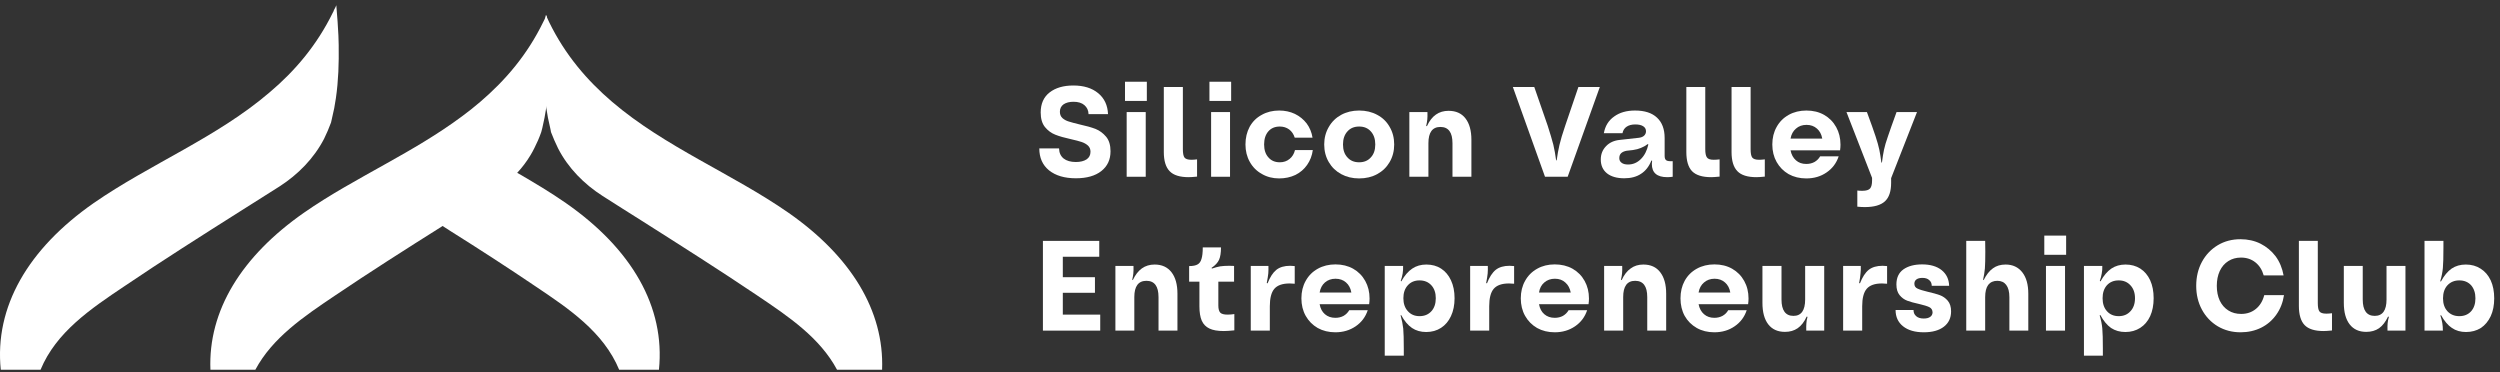 <svg xmlns="http://www.w3.org/2000/svg" width="282" height="42" viewBox="0 0 282 42" fill="none"><rect x="0" y="0" width="282" height="42" fill="#333333" stroke="none"/><path d="M74.329 41.704H69.841C68.084 37.467 64.207 34.846 60.363 32.272C57.256 30.169 54.101 28.13 50.853 26.089C50.55 25.891 50.241 25.692 49.927 25.493C49.017 24.907 48.096 24.321 47.165 23.735C45.769 22.841 44.34 21.947 42.897 21.036C42.646 20.864 42.395 20.707 42.159 20.518C45.109 18.871 48.044 17.176 50.743 15.167C53.238 16.674 55.812 18.055 58.338 19.498C58.385 19.53 58.417 19.546 58.464 19.561C60.3 20.628 62.12 21.711 63.831 22.904C71.269 28.082 75.051 34.626 74.329 41.704Z" fill="white"></path><path d="M37.891 11.056C37.786 11.82 37.64 12.578 37.451 13.331C37.42 13.504 37.373 13.661 37.342 13.818C37.111 14.445 36.85 15.057 36.557 15.654C35.411 17.866 33.622 19.687 31.52 21.036C30.076 21.947 28.648 22.841 27.251 23.735C22.685 26.623 18.322 29.385 14.054 32.272C10.209 34.846 6.333 37.467 4.575 41.704H0.087C-0.635 34.626 3.147 28.082 10.57 22.904C16.91 18.51 24.474 15.513 30.437 10.397C33.277 7.996 35.741 5.108 37.561 1.389C37.608 1.326 37.624 1.264 37.655 1.185V1.169C37.718 1.06 37.765 0.965 37.828 0.84C37.849 0.798 37.87 0.751 37.891 0.699C37.912 0.667 37.927 0.631 37.938 0.589C37.938 0.683 37.954 0.746 37.954 0.84C38.048 1.897 38.121 2.953 38.173 4.01C38.189 4.371 38.189 4.716 38.205 5.077V5.093C38.205 5.093 38.205 5.093 38.205 5.108C38.236 7.133 38.173 9.11 37.891 11.056Z" fill="white"></path><path d="M99.5 41.704H94.416C92.486 38.094 88.955 35.709 85.455 33.355C81.171 30.468 76.809 27.706 72.258 24.818C70.845 23.939 69.433 23.029 67.974 22.104C65.886 20.77 64.082 18.949 62.952 16.737C62.659 16.14 62.392 15.528 62.152 14.901C62.136 14.744 62.089 14.587 62.057 14.414C61.869 13.661 61.728 12.908 61.618 12.139C61.273 9.848 61.242 7.478 61.336 5.077C61.383 4.041 61.446 2.974 61.54 1.923V1.907C61.555 1.844 61.555 1.75 61.571 1.687C61.581 1.719 61.597 1.75 61.618 1.782C61.639 1.823 61.66 1.87 61.681 1.923C61.765 2.111 61.848 2.294 61.932 2.472C63.752 6.207 66.232 9.079 69.056 11.495C75.035 16.595 82.599 19.593 88.923 23.987C95.969 28.898 99.751 35.034 99.5 41.704Z" fill="white"></path><path d="M61.618 12.139C61.503 12.913 61.357 13.671 61.179 14.414C61.132 14.571 61.1 14.744 61.053 14.901C60.834 15.528 60.567 16.14 60.269 16.721C60.127 17.003 59.986 17.27 59.829 17.521C59.4 18.233 58.903 18.892 58.338 19.498C57.444 20.503 56.392 21.382 55.231 22.104C54.216 22.752 53.212 23.395 52.218 24.034C51.794 24.3 51.386 24.567 50.978 24.818C50.618 25.038 50.272 25.273 49.927 25.493C45.737 28.13 41.72 30.687 37.765 33.355C34.266 35.709 30.735 38.094 28.805 41.704H23.736C23.469 35.034 27.251 28.898 34.297 23.987C37.2 21.962 40.37 20.252 43.525 18.479C46.475 16.831 49.409 15.136 52.108 13.127C52.815 12.609 53.505 12.06 54.164 11.495C56.989 9.079 59.468 6.207 61.289 2.456C61.383 2.284 61.461 2.111 61.54 1.923V1.907C61.561 1.865 61.587 1.823 61.618 1.782C61.629 1.75 61.639 1.719 61.65 1.687C61.665 1.766 61.665 1.844 61.681 1.923C61.775 2.974 61.838 4.041 61.885 5.077C61.995 7.478 61.948 9.848 61.618 12.139Z" fill="white"></path><path d="M118.331 19.216C117.599 18.62 117.233 17.793 117.233 16.737H119.461C119.472 17.228 119.644 17.61 119.979 17.882C120.314 18.144 120.774 18.274 121.36 18.274C121.862 18.274 122.265 18.175 122.568 17.976C122.861 17.778 123.008 17.49 123.008 17.113C123.008 16.831 122.914 16.601 122.725 16.423C122.526 16.245 122.286 16.109 122.003 16.015C121.721 15.921 121.323 15.816 120.811 15.701C120.089 15.544 119.503 15.377 119.053 15.199C118.593 15.021 118.201 14.733 117.876 14.336C117.552 13.938 117.39 13.389 117.39 12.688C117.39 11.704 117.725 10.951 118.394 10.428C119.064 9.905 119.958 9.644 121.078 9.644C122.239 9.644 123.17 9.931 123.871 10.507C124.572 11.082 124.943 11.872 124.985 12.876H122.788C122.778 12.458 122.621 12.118 122.317 11.856C122.024 11.605 121.616 11.48 121.093 11.48C120.633 11.48 120.262 11.574 119.979 11.762C119.697 11.961 119.555 12.243 119.555 12.609C119.555 12.902 119.65 13.138 119.838 13.316C120.037 13.493 120.277 13.624 120.56 13.708C120.853 13.802 121.261 13.912 121.784 14.037C122.506 14.194 123.102 14.362 123.573 14.54C124.033 14.728 124.431 15.021 124.765 15.418C125.1 15.816 125.267 16.365 125.267 17.066C125.267 18.008 124.922 18.75 124.232 19.294C123.541 19.838 122.584 20.11 121.36 20.11C120.084 20.11 119.074 19.812 118.331 19.216Z" fill="white"></path><path d="M126.9 9.22H129.363V11.385H126.9V9.22ZM127.088 12.641H129.238V19.938H127.088V12.641Z" fill="white"></path><path d="M134.087 19.985C133.082 19.985 132.366 19.76 131.937 19.31C131.497 18.86 131.278 18.139 131.278 17.145V9.816H133.428V16.831C133.428 17.281 133.485 17.589 133.6 17.757C133.726 17.934 133.987 18.023 134.385 18.023C134.573 18.023 134.788 18.008 135.028 17.976V19.922C134.589 19.964 134.275 19.985 134.087 19.985Z" fill="white"></path><path d="M136.425 9.22H138.873V11.385H136.425V9.22ZM136.613 12.641H138.747V19.938H136.613V12.641Z" fill="white"></path><path d="M142.341 19.624C141.755 19.3 141.3 18.845 140.976 18.259C140.651 17.683 140.489 17.029 140.489 16.297C140.489 15.554 140.646 14.89 140.96 14.304C141.284 13.718 141.74 13.268 142.325 12.955C142.901 12.63 143.555 12.468 144.287 12.468C144.936 12.468 145.527 12.594 146.06 12.845C146.594 13.106 147.038 13.467 147.394 13.928C147.739 14.398 147.959 14.932 148.053 15.528H146.045C145.919 15.131 145.71 14.822 145.417 14.602C145.113 14.383 144.763 14.273 144.365 14.273C143.821 14.273 143.392 14.451 143.079 14.806C142.754 15.173 142.592 15.669 142.592 16.297C142.592 16.915 142.754 17.401 143.079 17.757C143.392 18.123 143.821 18.306 144.365 18.306C144.794 18.306 145.161 18.18 145.464 17.929C145.767 17.689 145.971 17.354 146.076 16.925H148.085C148.001 17.553 147.786 18.112 147.441 18.604C147.106 19.085 146.667 19.462 146.123 19.734C145.569 19.995 144.957 20.126 144.287 20.126C143.565 20.126 142.916 19.959 142.341 19.624Z" fill="white"></path><path fill-rule="evenodd" clip-rule="evenodd" d="M151.286 19.64C150.69 19.315 150.224 18.866 149.889 18.29C149.544 17.704 149.371 17.04 149.371 16.297C149.371 15.565 149.544 14.906 149.889 14.32C150.224 13.734 150.69 13.279 151.286 12.955C151.882 12.63 152.557 12.468 153.31 12.468C154.074 12.468 154.754 12.63 155.35 12.955C155.947 13.268 156.412 13.718 156.747 14.304C157.092 14.89 157.265 15.554 157.265 16.297C157.265 17.04 157.092 17.704 156.747 18.29C156.412 18.866 155.947 19.315 155.35 19.64C154.754 19.964 154.074 20.126 153.31 20.126C152.557 20.126 151.882 19.964 151.286 19.64ZM154.628 17.757C154.963 17.401 155.131 16.915 155.131 16.297C155.131 15.68 154.963 15.188 154.628 14.822C154.304 14.456 153.865 14.273 153.31 14.273C152.756 14.273 152.316 14.456 151.992 14.822C151.657 15.188 151.49 15.68 151.49 16.297C151.49 16.915 151.657 17.401 151.992 17.757C152.316 18.123 152.756 18.306 153.31 18.306C153.865 18.306 154.304 18.123 154.628 17.757Z" fill="white"></path><path d="M158.975 12.641H161.015C161.026 12.976 161.021 13.253 161 13.473C160.979 13.692 160.937 13.933 160.874 14.194L160.953 14.242C161.225 13.645 161.565 13.206 161.973 12.923C162.37 12.641 162.846 12.5 163.401 12.5C164.227 12.5 164.86 12.782 165.299 13.347C165.749 13.922 165.974 14.733 165.974 15.779V19.938H163.84V16.156C163.84 14.932 163.385 14.32 162.475 14.32C161.575 14.32 161.125 14.932 161.125 16.156V19.938H158.975V12.641Z" fill="white"></path><path d="M170.651 9.816H173.067C173.768 11.814 174.27 13.263 174.574 14.163C174.867 15.073 175.081 15.795 175.217 16.329C175.343 16.862 175.447 17.448 175.531 18.086H175.594C175.677 17.459 175.782 16.878 175.908 16.344C176.033 15.8 176.248 15.084 176.551 14.194C176.844 13.305 177.341 11.846 178.042 9.816H180.459L176.834 19.938H174.276L170.651 9.816Z" fill="white"></path><path fill-rule="evenodd" clip-rule="evenodd" d="M181.259 19.546C180.799 19.169 180.568 18.651 180.568 17.992C180.568 17.396 180.767 16.893 181.165 16.485C181.552 16.078 182.075 15.842 182.734 15.779L184.852 15.544C185.114 15.513 185.313 15.434 185.449 15.309C185.595 15.173 185.669 15.005 185.669 14.806C185.669 14.566 185.564 14.377 185.355 14.242C185.145 14.105 184.847 14.037 184.46 14.037C184.063 14.037 183.738 14.121 183.487 14.289C183.236 14.456 183.079 14.702 183.016 15.026H180.914C181.06 14.21 181.447 13.582 182.075 13.143C182.692 12.693 183.477 12.468 184.429 12.468C185.517 12.468 186.343 12.735 186.908 13.268C187.484 13.802 187.771 14.566 187.771 15.56V17.584C187.771 17.835 187.834 18.003 187.96 18.086C188.085 18.17 188.326 18.201 188.681 18.18V19.938C188.472 19.969 188.268 19.985 188.069 19.985C186.908 19.985 186.328 19.488 186.328 18.494C186.328 18.431 186.338 18.311 186.359 18.133L186.281 18.102C186.009 18.782 185.616 19.284 185.104 19.608C184.601 19.943 183.974 20.11 183.22 20.11C182.384 20.11 181.73 19.922 181.259 19.546ZM185.088 17.945C185.496 17.547 185.778 16.998 185.935 16.297L185.872 16.25C185.6 16.449 185.339 16.595 185.088 16.689C184.847 16.794 184.549 16.873 184.193 16.925L183.503 17.003C183.241 17.045 183.032 17.134 182.875 17.27C182.729 17.406 182.656 17.595 182.656 17.835C182.656 18.055 182.739 18.227 182.907 18.353C183.074 18.489 183.32 18.557 183.644 18.557C184.199 18.557 184.68 18.353 185.088 17.945Z" fill="white"></path><path d="M193.028 19.985C192.024 19.985 191.302 19.76 190.863 19.31C190.434 18.86 190.219 18.139 190.219 17.145V9.816H192.354V16.831C192.354 17.281 192.416 17.589 192.542 17.757C192.657 17.934 192.913 18.023 193.311 18.023C193.51 18.023 193.729 18.008 193.97 17.976V19.922C193.52 19.964 193.206 19.985 193.028 19.985Z" fill="white"></path><path d="M198.128 19.985C197.124 19.985 196.408 19.76 195.979 19.31C195.539 18.86 195.319 18.139 195.319 17.145V9.816H197.469V16.831C197.469 17.281 197.527 17.589 197.642 17.757C197.768 17.934 198.029 18.023 198.427 18.023C198.615 18.023 198.829 18.008 199.07 17.976V19.922C198.631 19.964 198.317 19.985 198.128 19.985Z" fill="white"></path><path fill-rule="evenodd" clip-rule="evenodd" d="M201.753 19.64C201.178 19.305 200.728 18.85 200.404 18.274C200.08 17.699 199.917 17.04 199.917 16.297C199.917 15.554 200.08 14.895 200.404 14.32C200.728 13.734 201.183 13.279 201.769 12.955C202.355 12.63 203.019 12.468 203.762 12.468C204.515 12.468 205.18 12.63 205.755 12.955C206.341 13.29 206.796 13.75 207.12 14.336C207.445 14.921 207.607 15.581 207.607 16.313C207.607 16.522 207.591 16.737 207.56 16.956H201.973C202.067 17.438 202.271 17.814 202.585 18.086C202.889 18.358 203.276 18.494 203.746 18.494C204.092 18.494 204.4 18.421 204.672 18.274C204.944 18.118 205.159 17.903 205.316 17.631H207.403C207.152 18.395 206.697 19.002 206.038 19.451C205.389 19.901 204.625 20.126 203.746 20.126C203.004 20.126 202.339 19.964 201.753 19.64ZM205.551 15.638C205.467 15.157 205.269 14.78 204.955 14.508C204.641 14.226 204.249 14.085 203.778 14.085C203.297 14.085 202.899 14.226 202.585 14.508C202.261 14.78 202.057 15.157 201.973 15.638H205.551Z" fill="white"></path><path d="M210.071 21.523C210.499 21.523 210.792 21.434 210.949 21.256C211.096 21.078 211.169 20.78 211.169 20.362V20.063L208.282 12.641H210.588C211.038 13.854 211.363 14.765 211.561 15.371C211.76 15.978 211.901 16.48 211.985 16.878C212.069 17.275 212.147 17.762 212.22 18.337H212.283C212.356 17.762 212.435 17.275 212.519 16.878C212.602 16.48 212.749 15.983 212.958 15.387C213.157 14.791 213.481 13.875 213.931 12.641H216.238L213.319 20.095V20.628C213.319 21.591 213.084 22.287 212.613 22.715C212.142 23.144 211.389 23.359 210.353 23.359C210.091 23.359 209.809 23.343 209.506 23.312V21.491C209.642 21.512 209.83 21.523 210.071 21.523Z" fill="white"></path><path d="M117.641 27.172H123.996V28.961H119.885V31.268H123.51V33.026H119.885V35.489H124.106V37.294H117.641V27.172Z" fill="white"></path><path d="M125.817 29.997H127.857C127.867 30.332 127.862 30.609 127.841 30.829C127.82 31.048 127.778 31.289 127.716 31.55L127.778 31.598C128.061 31.001 128.401 30.562 128.798 30.279C129.206 29.986 129.688 29.84 130.242 29.84C131.058 29.84 131.691 30.128 132.141 30.703C132.591 31.278 132.816 32.089 132.816 33.135V37.294H130.681V33.512C130.681 32.288 130.226 31.676 129.316 31.676C128.406 31.676 127.951 32.288 127.951 33.512V37.294H125.817V29.997Z" fill="white"></path><path d="M138.041 37.341C137.351 37.341 136.812 37.247 136.425 37.059C136.027 36.87 135.74 36.577 135.562 36.18C135.384 35.772 135.295 35.233 135.295 34.563V31.77H134.134V30.013C134.563 30.013 134.882 29.95 135.091 29.824C135.3 29.709 135.447 29.5 135.53 29.197C135.625 28.904 135.672 28.475 135.672 27.91H137.727C137.727 28.517 137.654 28.982 137.508 29.306C137.361 29.631 137.079 29.934 136.66 30.217L136.707 30.295C137.042 30.18 137.351 30.096 137.633 30.044C137.926 30.002 138.271 29.981 138.669 29.981L139.203 29.997V31.77H137.429V34.469C137.429 34.846 137.503 35.113 137.649 35.27C137.795 35.416 138.067 35.489 138.465 35.489C138.716 35.489 138.972 35.468 139.234 35.427V37.263C138.732 37.315 138.334 37.341 138.041 37.341Z" fill="white"></path><path d="M141.086 29.997H143.079C143.089 30.279 143.084 30.562 143.063 30.844C143.032 31.137 142.974 31.498 142.89 31.927L142.984 31.959C143.256 31.258 143.586 30.75 143.973 30.436C144.36 30.133 144.878 29.981 145.527 29.981C145.621 29.981 145.793 29.992 146.045 30.013V32.005C145.783 31.985 145.595 31.974 145.48 31.974C144.664 31.974 144.083 32.178 143.738 32.586C143.403 32.984 143.236 33.638 143.236 34.548V37.294H141.086V29.997Z" fill="white"></path><path fill-rule="evenodd" clip-rule="evenodd" d="M148.634 36.996C148.058 36.661 147.609 36.206 147.284 35.631C146.96 35.055 146.798 34.396 146.798 33.653C146.798 32.91 146.96 32.251 147.284 31.676C147.609 31.09 148.064 30.635 148.65 30.311C149.235 29.986 149.9 29.824 150.642 29.824C151.385 29.824 152.05 29.986 152.635 30.311C153.221 30.645 153.676 31.106 154.001 31.692C154.325 32.278 154.487 32.937 154.487 33.669C154.487 33.878 154.471 34.093 154.44 34.312H148.854C148.937 34.794 149.136 35.17 149.45 35.442C149.764 35.714 150.156 35.85 150.627 35.85C150.972 35.85 151.281 35.777 151.553 35.631C151.825 35.474 152.039 35.259 152.196 34.987H154.283C154.032 35.751 153.577 36.358 152.918 36.807C152.259 37.257 151.495 37.482 150.627 37.482C149.884 37.482 149.22 37.32 148.634 36.996ZM152.431 32.994C152.348 32.513 152.149 32.136 151.835 31.864C151.521 31.582 151.124 31.441 150.642 31.441C150.172 31.441 149.774 31.582 149.45 31.864C149.136 32.136 148.937 32.513 148.854 32.994H152.431Z" fill="white"></path><path fill-rule="evenodd" clip-rule="evenodd" d="M158.222 30.844C158.18 31.106 158.107 31.388 158.002 31.692L158.065 31.739C158.431 31.08 158.845 30.599 159.305 30.295C159.755 29.992 160.283 29.84 160.89 29.84C161.528 29.84 162.082 29.992 162.553 30.295C163.034 30.609 163.406 31.048 163.667 31.613C163.939 32.189 164.075 32.863 164.075 33.638C164.075 34.412 163.939 35.087 163.667 35.662C163.406 36.227 163.034 36.666 162.553 36.98C162.072 37.294 161.512 37.451 160.874 37.451C160.257 37.451 159.723 37.299 159.273 36.996C158.813 36.682 158.405 36.196 158.049 35.536L157.987 35.568C158.133 36.091 158.233 36.588 158.285 37.059C158.327 37.529 158.348 38.283 158.348 39.318V40.119H156.198V29.997H158.269C158.28 30.3 158.264 30.583 158.222 30.844ZM158.803 32.178C158.468 32.544 158.301 33.031 158.301 33.638C158.301 34.244 158.468 34.731 158.803 35.097C159.137 35.474 159.577 35.662 160.121 35.662C160.675 35.662 161.12 35.479 161.455 35.113C161.79 34.746 161.957 34.255 161.957 33.638C161.957 33.031 161.79 32.544 161.455 32.178C161.12 31.812 160.675 31.629 160.121 31.629C159.577 31.629 159.137 31.812 158.803 32.178Z" fill="white"></path><path d="M165.833 29.997H167.826C167.836 30.279 167.831 30.562 167.81 30.844C167.779 31.137 167.721 31.498 167.638 31.927L167.732 31.959C168.004 31.258 168.333 30.75 168.72 30.436C169.107 30.133 169.625 29.981 170.274 29.981C170.368 29.981 170.541 29.992 170.792 30.013V32.005C170.52 31.985 170.326 31.974 170.211 31.974C169.406 31.974 168.83 32.178 168.485 32.586C168.15 32.984 167.983 33.638 167.983 34.548V37.294H165.833V29.997Z" fill="white"></path><path fill-rule="evenodd" clip-rule="evenodd" d="M173.381 36.996C172.806 36.661 172.356 36.206 172.032 35.631C171.707 35.055 171.545 34.396 171.545 33.653C171.545 32.91 171.707 32.251 172.032 31.676C172.356 31.09 172.811 30.635 173.397 30.311C173.972 29.986 174.631 29.824 175.374 29.824C176.127 29.824 176.797 29.986 177.383 30.311C177.969 30.645 178.424 31.106 178.748 31.692C179.072 32.278 179.235 32.937 179.235 33.669C179.235 33.878 179.219 34.093 179.187 34.312H173.601C173.685 34.794 173.883 35.17 174.197 35.442C174.511 35.714 174.903 35.85 175.374 35.85C175.719 35.85 176.028 35.777 176.3 35.631C176.572 35.474 176.786 35.259 176.943 34.987H179.031C178.779 35.751 178.324 36.358 177.665 36.807C177.006 37.257 176.242 37.482 175.374 37.482C174.631 37.482 173.967 37.32 173.381 36.996ZM177.179 32.994C177.085 32.513 176.881 32.136 176.567 31.864C176.263 31.582 175.871 31.441 175.39 31.441C174.919 31.441 174.521 31.582 174.197 31.864C173.873 32.136 173.674 32.513 173.601 32.994H177.179Z" fill="white"></path><path d="M180.945 29.997H182.985C182.996 30.332 182.99 30.609 182.969 30.829C182.948 31.048 182.907 31.289 182.844 31.55L182.922 31.598C183.194 31.001 183.534 30.562 183.942 30.279C184.34 29.986 184.816 29.84 185.37 29.84C186.197 29.84 186.83 30.128 187.269 30.703C187.719 31.278 187.944 32.089 187.944 33.135V37.294H185.81V33.512C185.81 32.288 185.355 31.676 184.444 31.676C183.545 31.676 183.095 32.288 183.095 33.512V37.294H180.945V29.997Z" fill="white"></path><path fill-rule="evenodd" clip-rule="evenodd" d="M191.396 36.996C190.81 36.661 190.355 36.206 190.031 35.631C189.717 35.055 189.56 34.396 189.56 33.653C189.56 32.91 189.717 32.251 190.031 31.676C190.355 31.09 190.81 30.635 191.396 30.311C191.982 29.986 192.646 29.824 193.389 29.824C194.143 29.824 194.807 29.986 195.382 30.311C195.968 30.645 196.423 31.106 196.747 31.692C197.072 32.278 197.234 32.937 197.234 33.669C197.234 33.878 197.218 34.093 197.187 34.312H191.6C191.694 34.794 191.898 35.17 192.212 35.442C192.526 35.714 192.913 35.85 193.374 35.85C193.719 35.85 194.027 35.777 194.299 35.631C194.582 35.474 194.796 35.259 194.943 34.987H197.03C196.779 35.751 196.324 36.358 195.665 36.807C195.016 37.257 194.252 37.482 193.374 37.482C192.631 37.482 191.972 37.32 191.396 36.996ZM195.178 32.994C195.095 32.513 194.896 32.136 194.582 31.864C194.268 31.582 193.876 31.441 193.405 31.441C192.934 31.441 192.537 31.582 192.212 31.864C191.888 32.136 191.684 32.513 191.6 32.994H195.178Z" fill="white"></path><path d="M203.762 36.447C203.773 36.227 203.814 35.992 203.888 35.74L203.794 35.709C203.522 36.305 203.181 36.745 202.773 37.027C202.376 37.299 201.9 37.435 201.345 37.435C200.529 37.435 199.902 37.153 199.462 36.588C199.023 36.023 198.803 35.212 198.803 34.155V29.997H200.953V33.779C200.953 35.013 201.403 35.631 202.303 35.631C203.181 35.631 203.621 35.013 203.621 33.779V29.997H205.771V37.294H203.746C203.736 36.959 203.741 36.677 203.762 36.447Z" fill="white"></path><path d="M207.905 29.997H209.898C209.908 30.279 209.898 30.562 209.867 30.844C209.846 31.137 209.793 31.498 209.71 31.927L209.804 31.959C210.076 31.258 210.405 30.75 210.792 30.436C211.18 30.133 211.697 29.981 212.346 29.981C212.44 29.981 212.613 29.992 212.864 30.013V32.005C212.592 31.985 212.398 31.974 212.283 31.974C211.478 31.974 210.902 32.178 210.557 32.586C210.222 32.984 210.055 33.638 210.055 34.548V37.294H207.905V29.997Z" fill="white"></path><path d="M214.668 36.807C214.104 36.358 213.821 35.746 213.821 34.971H215.845C215.845 35.264 215.945 35.495 216.144 35.662C216.342 35.84 216.625 35.929 216.991 35.929C217.315 35.929 217.561 35.866 217.729 35.74C217.896 35.625 217.985 35.458 217.995 35.238C217.985 34.956 217.859 34.757 217.619 34.642C217.378 34.527 216.986 34.407 216.442 34.281C215.908 34.166 215.474 34.046 215.139 33.92C214.804 33.794 214.517 33.585 214.276 33.292C214.036 32.999 213.915 32.597 213.915 32.084C213.915 31.331 214.177 30.766 214.7 30.389C215.233 30.013 215.94 29.824 216.818 29.824C217.739 29.824 218.471 30.039 219.015 30.468C219.559 30.907 219.842 31.498 219.863 32.241H217.901C217.901 31.969 217.807 31.755 217.619 31.598C217.441 31.43 217.185 31.346 216.85 31.346C216.557 31.346 216.332 31.404 216.175 31.519C216.018 31.634 215.94 31.796 215.94 32.005C215.94 32.267 216.06 32.45 216.301 32.555C216.541 32.67 216.928 32.79 217.462 32.916C218.016 33.041 218.466 33.167 218.811 33.292C219.157 33.418 219.455 33.627 219.706 33.92C219.957 34.213 220.082 34.616 220.082 35.128C220.082 35.861 219.81 36.436 219.266 36.855C218.722 37.273 217.969 37.482 217.007 37.482C216.013 37.482 215.233 37.257 214.668 36.807Z" fill="white"></path><path d="M221.793 27.172H223.927L223.943 28.396C223.943 29.212 223.927 29.84 223.896 30.279C223.854 30.719 223.786 31.142 223.692 31.55L223.755 31.598C224.058 30.991 224.408 30.546 224.806 30.264C225.193 29.981 225.669 29.84 226.234 29.84C227.029 29.84 227.657 30.133 228.117 30.719C228.567 31.294 228.792 32.1 228.792 33.135V37.294H226.658V33.512C226.658 32.905 226.537 32.445 226.297 32.131C226.067 31.828 225.732 31.676 225.292 31.676C224.853 31.676 224.513 31.828 224.272 32.131C224.042 32.445 223.927 32.905 223.927 33.512V37.294H221.793V27.172Z" fill="white"></path><path d="M230.597 26.576H233.06V28.741H230.597V26.576ZM230.785 29.997H232.935V37.294H230.785V29.997Z" fill="white"></path><path fill-rule="evenodd" clip-rule="evenodd" d="M237.078 30.844C237.036 31.106 236.963 31.388 236.858 31.692L236.936 31.739C237.303 31.08 237.711 30.599 238.16 30.295C238.61 29.992 239.144 29.84 239.761 29.84C240.389 29.84 240.943 29.992 241.424 30.295C241.906 30.609 242.277 31.048 242.539 31.613C242.8 32.189 242.931 32.863 242.931 33.638C242.931 34.412 242.8 35.087 242.539 35.662C242.277 36.227 241.906 36.666 241.424 36.98C240.933 37.294 240.373 37.451 239.745 37.451C239.128 37.451 238.589 37.299 238.129 36.996C237.679 36.682 237.276 36.196 236.921 35.536L236.842 35.568C236.999 36.091 237.099 36.588 237.14 37.059C237.182 37.529 237.203 38.283 237.203 39.318V40.119H235.069V29.997H237.14C237.151 30.3 237.13 30.583 237.078 30.844ZM237.658 32.178C237.334 32.544 237.172 33.031 237.172 33.638C237.172 34.244 237.334 34.731 237.658 35.097C237.993 35.474 238.438 35.662 238.992 35.662C239.536 35.662 239.975 35.479 240.31 35.113C240.656 34.746 240.828 34.255 240.828 33.638C240.828 33.031 240.656 32.544 240.31 32.178C239.975 31.812 239.536 31.629 238.992 31.629C238.438 31.629 237.993 31.812 237.658 32.178Z" fill="white"></path><path d="M250.165 36.807C249.402 36.347 248.805 35.719 248.376 34.924C247.947 34.129 247.733 33.235 247.733 32.241C247.733 31.237 247.947 30.337 248.376 29.542C248.805 28.747 249.402 28.119 250.165 27.659C250.919 27.209 251.771 26.984 252.723 26.984C253.55 26.984 254.303 27.151 254.983 27.486C255.663 27.831 256.233 28.307 256.693 28.914C257.143 29.531 257.441 30.248 257.588 31.064H255.344C255.166 30.436 254.852 29.945 254.402 29.589C253.952 29.233 253.414 29.055 252.786 29.055C252.242 29.055 251.766 29.186 251.358 29.448C250.939 29.709 250.615 30.086 250.385 30.578C250.165 31.059 250.055 31.613 250.055 32.241C250.055 32.869 250.165 33.423 250.385 33.904C250.615 34.386 250.939 34.757 251.358 35.019C251.766 35.28 252.247 35.411 252.802 35.411C253.45 35.411 254.005 35.223 254.465 34.846C254.925 34.469 255.239 33.951 255.407 33.292H257.635C257.509 34.119 257.222 34.851 256.772 35.489C256.322 36.127 255.752 36.619 255.061 36.964C254.36 37.31 253.586 37.482 252.739 37.482C251.787 37.482 250.929 37.257 250.165 36.807Z" fill="white"></path><path d="M262.107 37.341C261.103 37.341 260.386 37.116 259.957 36.666C259.529 36.216 259.314 35.495 259.314 34.501V27.172H261.448V34.187C261.448 34.637 261.506 34.945 261.621 35.113C261.746 35.291 262.008 35.38 262.406 35.38C262.594 35.38 262.808 35.364 263.049 35.332V37.278C262.61 37.32 262.296 37.341 262.107 37.341Z" fill="white"></path><path d="M269.326 36.447C269.347 36.227 269.394 35.992 269.467 35.74L269.373 35.709C269.091 36.305 268.751 36.745 268.353 37.027C267.956 37.299 267.474 37.435 266.909 37.435C266.104 37.435 265.481 37.153 265.042 36.588C264.603 36.023 264.383 35.212 264.383 34.155V29.997H266.517V33.779C266.517 35.013 266.967 35.631 267.867 35.631C268.756 35.631 269.2 35.013 269.2 33.779V29.997H271.335V37.294H269.31C269.3 36.959 269.305 36.677 269.326 36.447Z" fill="white"></path><path fill-rule="evenodd" clip-rule="evenodd" d="M273.485 37.294V27.172H275.619V27.973C275.619 29.008 275.598 29.762 275.556 30.232C275.514 30.703 275.415 31.2 275.258 31.723L275.336 31.755C275.692 31.095 276.095 30.609 276.545 30.295C276.994 29.992 277.528 29.84 278.145 29.84C278.783 29.84 279.343 29.997 279.824 30.311C280.306 30.614 280.682 31.053 280.954 31.629C281.216 32.204 281.347 32.879 281.347 33.653C281.347 34.427 281.216 35.097 280.954 35.662C280.682 36.237 280.311 36.682 279.84 36.996C279.359 37.299 278.799 37.451 278.161 37.451C277.554 37.451 277.026 37.299 276.576 36.996C276.126 36.692 275.718 36.211 275.352 35.552L275.274 35.584C275.378 35.897 275.451 36.185 275.493 36.447C275.535 36.708 275.556 36.991 275.556 37.294H273.485ZM278.742 35.113C279.066 34.746 279.228 34.26 279.228 33.653C279.228 33.047 279.066 32.555 278.742 32.178C278.407 31.812 277.962 31.629 277.408 31.629C276.864 31.629 276.419 31.812 276.074 32.178C275.739 32.544 275.572 33.036 275.572 33.653C275.572 34.26 275.739 34.746 276.074 35.113C276.419 35.479 276.864 35.662 277.408 35.662C277.962 35.662 278.407 35.479 278.742 35.113Z" fill="white"></path></svg>